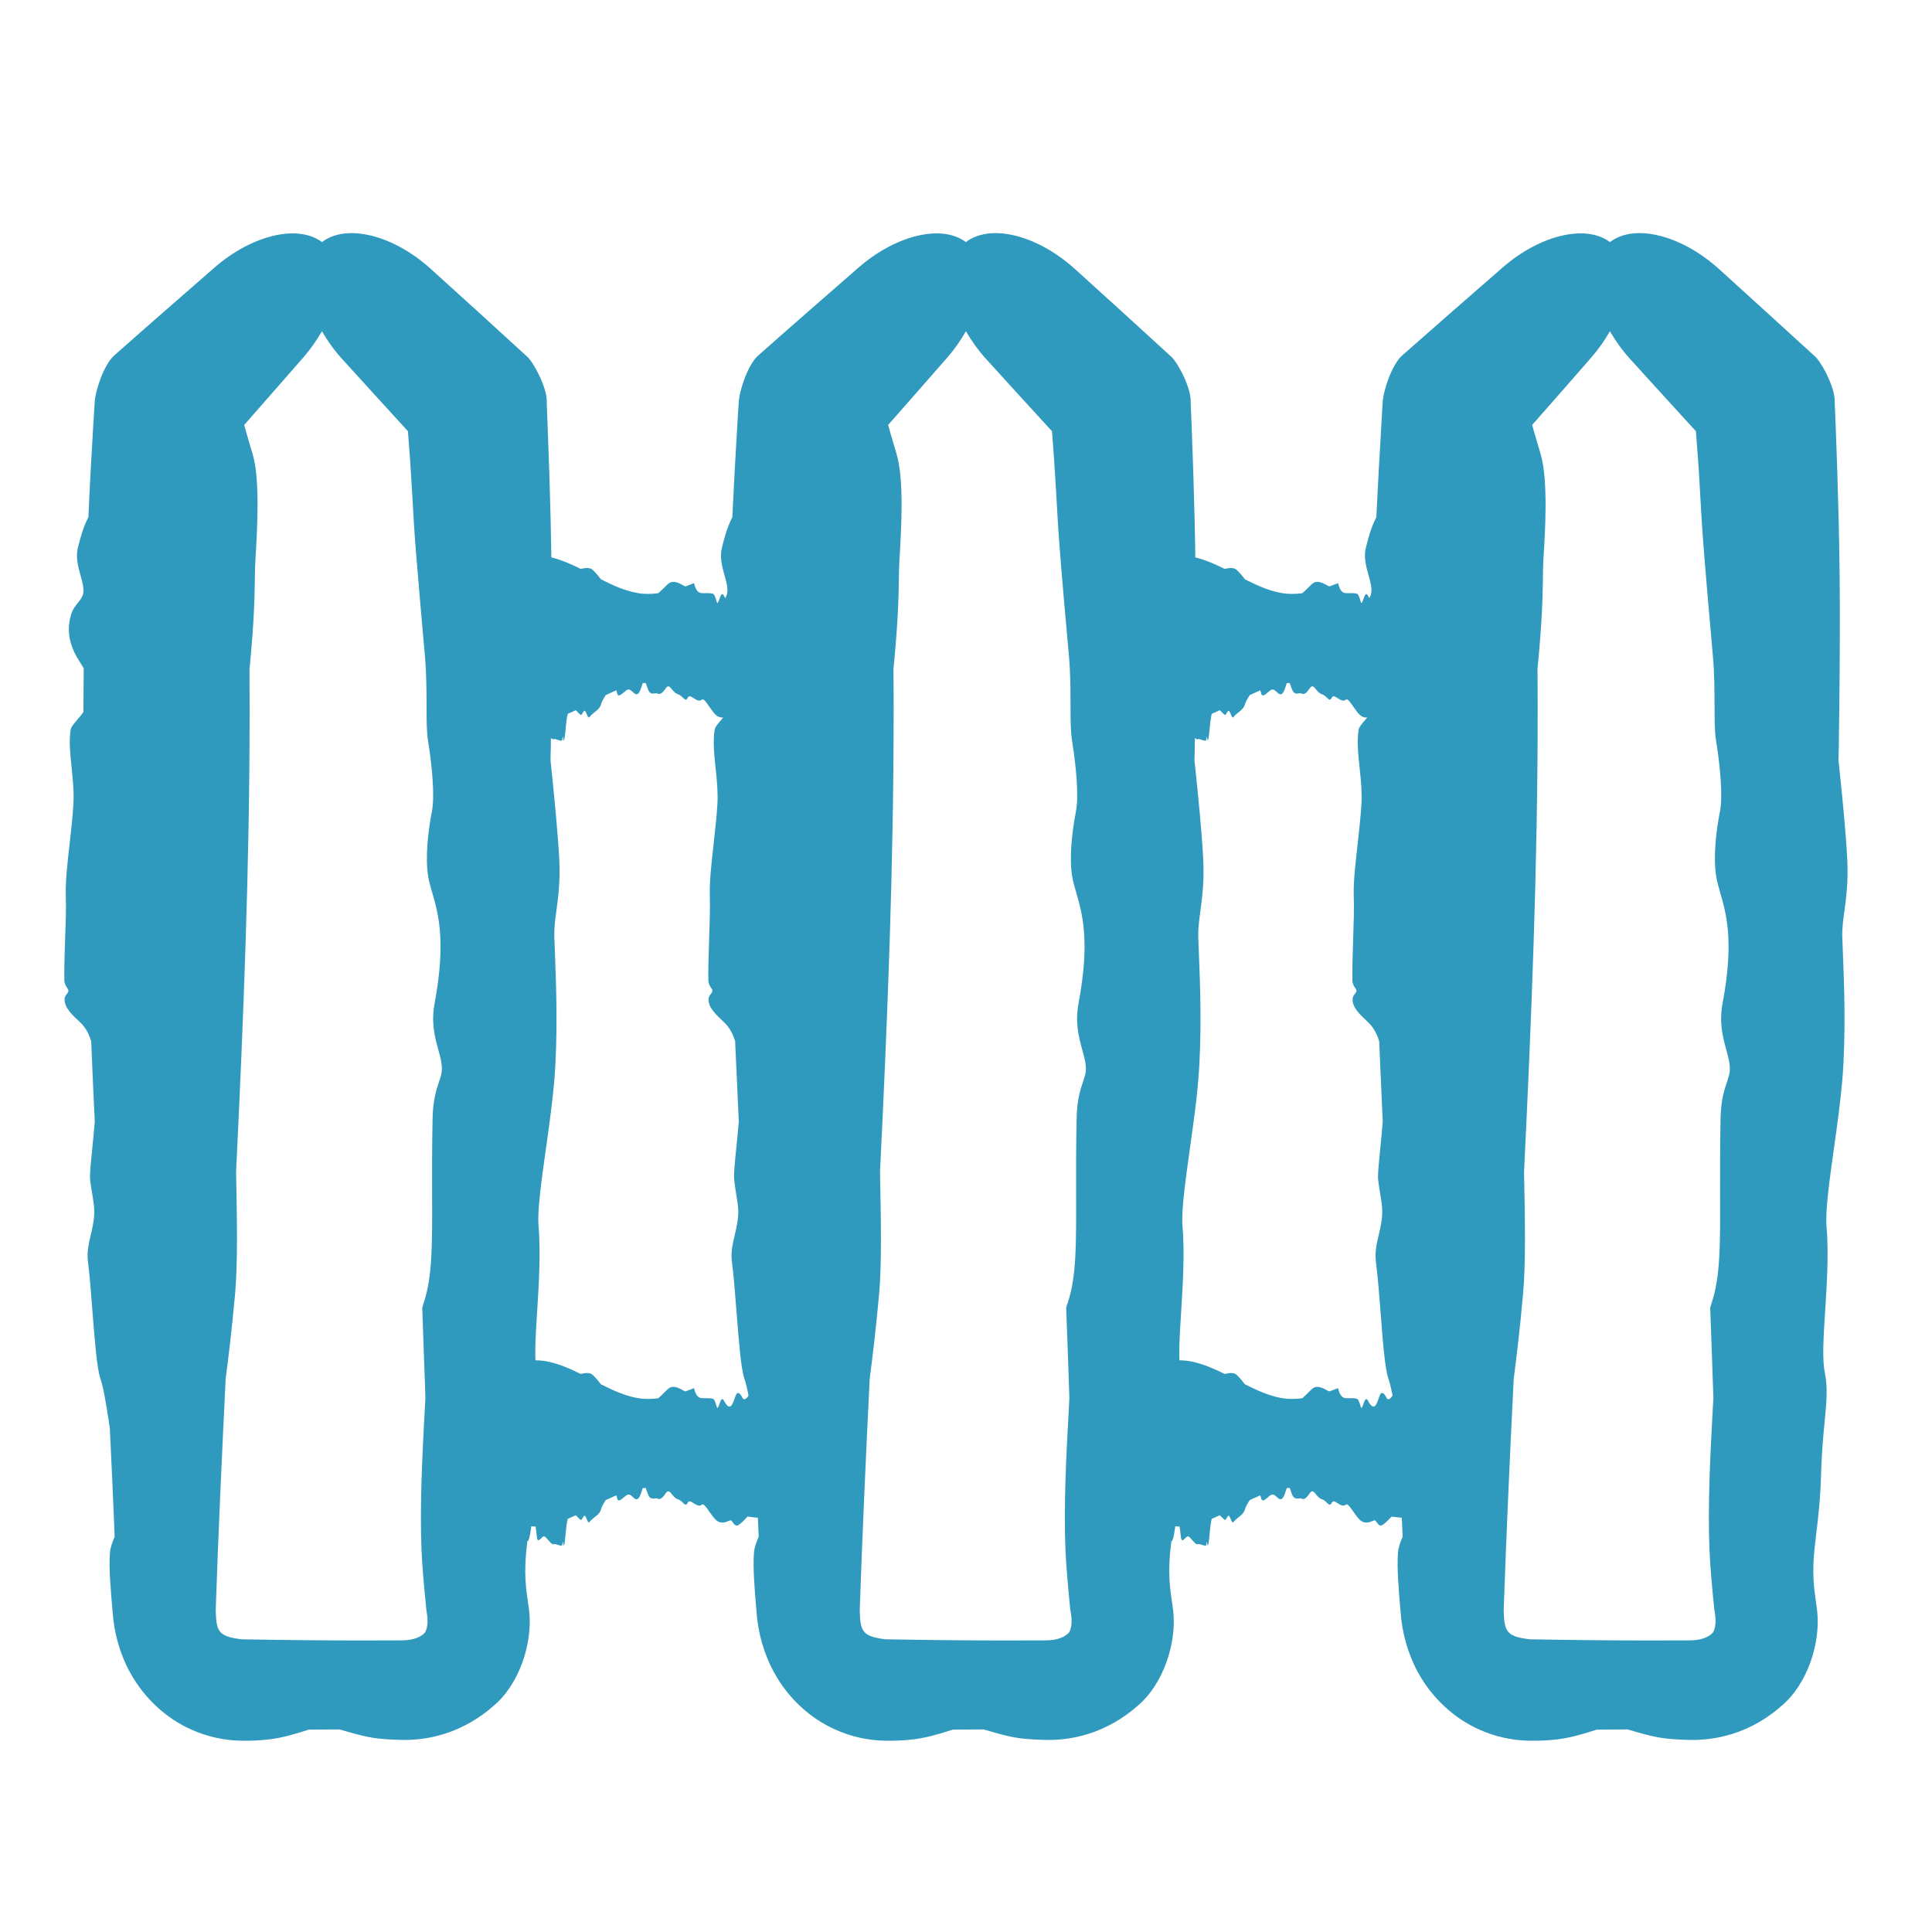 <svg width="20" height="20" viewBox="0 0 20 20" fill="none" xmlns="http://www.w3.org/2000/svg">
<path d="M3.814 2.433C4.033 2.479 4.265 2.607 4.461 2.785C4.797 3.089 5.133 3.394 5.466 3.7C5.553 3.798 5.667 4.037 5.66 4.167C5.663 4.249 5.666 4.331 5.669 4.412C5.695 5.063 5.712 5.714 5.712 6.364C5.712 6.82 5.709 7.275 5.702 7.731C5.701 7.777 5.699 7.824 5.699 7.871C5.739 8.253 5.776 8.635 5.79 8.903C5.8 9.125 5.779 9.287 5.76 9.426C5.747 9.521 5.736 9.606 5.738 9.692C5.739 9.737 5.742 9.801 5.745 9.876C5.757 10.185 5.777 10.709 5.738 11.187C5.72 11.399 5.686 11.645 5.653 11.88C5.606 12.216 5.561 12.53 5.575 12.689C5.598 12.967 5.579 13.286 5.561 13.568C5.544 13.836 5.529 14.072 5.556 14.205C5.589 14.365 5.576 14.501 5.556 14.703C5.542 14.844 5.526 15.017 5.519 15.251C5.511 15.521 5.488 15.713 5.468 15.875C5.441 16.104 5.42 16.277 5.458 16.533C5.465 16.578 5.471 16.622 5.477 16.667C5.518 17.009 5.375 17.438 5.108 17.66C4.971 17.782 4.79 17.891 4.596 17.95C4.453 17.995 4.305 18.014 4.166 18.012C4.091 18.01 4.016 18.007 3.945 18C3.811 17.988 3.701 17.956 3.603 17.928C3.573 17.919 3.543 17.911 3.515 17.903C3.409 17.904 3.303 17.904 3.197 17.905C3.18 17.91 3.162 17.916 3.143 17.922C3.048 17.951 2.932 17.988 2.788 18.006C2.687 18.018 2.592 18.021 2.499 18.02C2.327 18.017 2.149 17.981 1.975 17.902C1.734 17.794 1.501 17.594 1.348 17.316C1.242 17.127 1.178 16.895 1.165 16.677C1.164 16.674 1.164 16.67 1.164 16.667C1.145 16.445 1.126 16.227 1.138 16.074C1.143 16.017 1.163 15.966 1.183 15.917C1.184 15.914 1.186 15.911 1.187 15.907C1.172 15.533 1.155 15.158 1.137 14.783C1.132 14.751 1.127 14.718 1.122 14.686C1.097 14.527 1.073 14.373 1.04 14.273C1.003 14.164 0.982 13.889 0.959 13.6C0.945 13.411 0.93 13.215 0.91 13.056C0.898 12.962 0.919 12.873 0.94 12.782C0.96 12.697 0.98 12.61 0.975 12.515C0.973 12.467 0.964 12.415 0.955 12.361C0.947 12.312 0.938 12.261 0.933 12.207C0.928 12.157 0.939 12.046 0.954 11.903C0.962 11.815 0.973 11.715 0.981 11.611C0.968 11.333 0.955 11.055 0.944 10.777C0.926 10.72 0.902 10.67 0.872 10.63C0.85 10.601 0.824 10.577 0.797 10.552C0.761 10.518 0.724 10.483 0.695 10.435C0.672 10.397 0.663 10.352 0.672 10.322C0.677 10.309 0.685 10.298 0.693 10.288C0.702 10.277 0.709 10.267 0.708 10.255C0.708 10.246 0.702 10.237 0.695 10.226C0.683 10.208 0.667 10.184 0.666 10.149C0.664 10.017 0.669 9.867 0.674 9.721C0.68 9.558 0.686 9.398 0.681 9.271C0.676 9.128 0.699 8.925 0.722 8.722C0.738 8.58 0.754 8.438 0.76 8.317C0.767 8.197 0.754 8.073 0.742 7.952C0.727 7.808 0.712 7.669 0.732 7.551C0.736 7.527 0.761 7.497 0.792 7.46C0.815 7.434 0.84 7.404 0.864 7.369C0.864 7.219 0.865 7.068 0.867 6.918C0.863 6.913 0.859 6.907 0.856 6.901L0.794 6.8C0.733 6.689 0.684 6.549 0.733 6.371C0.749 6.311 0.78 6.273 0.807 6.239C0.834 6.206 0.858 6.175 0.863 6.131C0.868 6.081 0.852 6.022 0.834 5.958C0.809 5.868 0.781 5.767 0.807 5.666C0.809 5.659 0.811 5.651 0.813 5.644C0.832 5.57 0.859 5.462 0.915 5.354C0.929 5.033 0.947 4.713 0.966 4.393C0.971 4.318 0.975 4.242 0.98 4.167C0.988 4.031 1.08 3.771 1.181 3.681C1.525 3.376 1.872 3.074 2.218 2.772C2.415 2.6 2.645 2.478 2.861 2.434C3.052 2.395 3.218 2.42 3.333 2.506C3.449 2.417 3.619 2.391 3.814 2.433ZM3.333 3.429C3.279 3.521 3.217 3.612 3.144 3.696C2.939 3.931 2.733 4.165 2.528 4.399C2.546 4.466 2.566 4.533 2.585 4.6C2.596 4.635 2.606 4.671 2.617 4.706C2.694 4.975 2.662 5.494 2.645 5.779C2.645 5.785 2.644 5.79 2.644 5.795C2.64 5.863 2.639 5.927 2.638 6.002C2.635 6.181 2.632 6.423 2.583 6.928C2.584 7.075 2.584 7.222 2.584 7.369C2.584 8.956 2.521 10.543 2.444 12.129C2.444 12.149 2.444 12.169 2.445 12.19C2.453 12.587 2.462 13.081 2.434 13.391C2.398 13.785 2.365 14.053 2.336 14.273C2.297 15.07 2.26 15.869 2.233 16.667C2.239 16.889 2.258 16.939 2.499 16.97C2.52 16.97 2.54 16.97 2.56 16.971C2.955 16.978 3.35 16.982 3.745 16.982C3.885 16.982 4.026 16.981 4.166 16.981C4.289 16.979 4.363 16.942 4.401 16.898C4.428 16.847 4.432 16.78 4.418 16.694C4.417 16.685 4.415 16.676 4.414 16.667C4.39 16.428 4.37 16.214 4.363 16.035C4.345 15.57 4.373 15.042 4.394 14.65C4.397 14.587 4.401 14.527 4.404 14.471C4.393 14.16 4.382 13.848 4.371 13.537C4.377 13.517 4.383 13.496 4.39 13.475C4.476 13.209 4.475 12.883 4.473 12.369C4.472 12.146 4.472 11.885 4.478 11.58C4.482 11.384 4.517 11.283 4.544 11.2C4.553 11.176 4.56 11.153 4.566 11.13C4.587 11.051 4.565 10.968 4.538 10.869C4.503 10.742 4.461 10.589 4.499 10.387C4.619 9.743 4.537 9.458 4.475 9.243C4.457 9.18 4.44 9.123 4.431 9.065C4.402 8.875 4.431 8.605 4.471 8.4C4.503 8.239 4.471 7.915 4.431 7.669C4.416 7.576 4.416 7.45 4.416 7.302C4.415 7.149 4.415 6.972 4.398 6.782C4.355 6.303 4.334 6.048 4.317 5.844C4.312 5.786 4.308 5.731 4.303 5.677C4.289 5.505 4.277 5.293 4.265 5.077C4.253 4.863 4.238 4.646 4.223 4.464C3.994 4.213 3.765 3.963 3.537 3.711C3.457 3.623 3.389 3.527 3.333 3.429Z" fill="#2F9ABE"/>
<path d="M5.388 5.688L5.39 5.689C5.397 5.693 5.403 5.694 5.41 5.695C5.427 5.698 5.452 5.702 5.501 5.751C5.515 5.749 5.53 5.749 5.545 5.749C5.7 5.749 5.855 5.812 6.011 5.889L6.016 5.888C6.055 5.88 6.104 5.871 6.135 5.899C6.173 5.935 6.199 5.968 6.221 5.997C6.344 6.059 6.467 6.115 6.591 6.137C6.629 6.145 6.668 6.148 6.707 6.148C6.742 6.148 6.778 6.146 6.813 6.141C6.834 6.125 6.855 6.104 6.873 6.086C6.898 6.06 6.921 6.037 6.94 6.029C6.986 6.011 7.037 6.04 7.075 6.061C7.081 6.065 7.088 6.068 7.094 6.071C7.124 6.061 7.154 6.048 7.184 6.037C7.186 6.043 7.188 6.051 7.19 6.057C7.216 6.143 7.249 6.142 7.299 6.14C7.32 6.14 7.346 6.139 7.376 6.145C7.395 6.149 7.406 6.183 7.414 6.211C7.416 6.219 7.418 6.227 7.421 6.233C7.428 6.254 7.437 6.231 7.446 6.204C7.459 6.169 7.473 6.128 7.493 6.165C7.556 6.286 7.584 6.204 7.605 6.142C7.611 6.124 7.617 6.108 7.623 6.098C7.641 6.069 7.667 6.098 7.687 6.138C7.703 6.17 7.736 6.139 7.76 6.098C7.769 6.083 7.78 6.082 7.795 6.082C7.81 6.081 7.828 6.081 7.846 6.064C7.893 6.021 7.918 6 7.938 5.983C7.944 5.979 7.949 5.974 7.954 5.97C7.971 5.955 7.992 5.943 8.013 5.931C8.039 5.917 8.064 5.903 8.084 5.884C8.134 5.904 8.185 5.93 8.235 5.955C8.261 5.968 8.286 6.042 8.305 6.164C8.323 6.286 8.333 6.445 8.333 6.609C8.333 6.774 8.323 6.933 8.305 7.054C8.286 7.176 8.261 7.25 8.235 7.263C8.183 7.29 8.13 7.316 8.078 7.337C8.014 7.362 7.951 7.38 7.888 7.38C7.843 7.38 7.798 7.375 7.754 7.368C7.749 7.367 7.744 7.367 7.739 7.366C7.702 7.406 7.665 7.444 7.638 7.457C7.617 7.468 7.6 7.446 7.587 7.428C7.577 7.415 7.57 7.403 7.561 7.405C7.557 7.406 7.55 7.409 7.543 7.412C7.513 7.424 7.461 7.444 7.415 7.405C7.394 7.388 7.37 7.353 7.346 7.32C7.314 7.273 7.283 7.228 7.267 7.242C7.24 7.265 7.209 7.246 7.181 7.228C7.155 7.211 7.132 7.196 7.119 7.223C7.103 7.256 7.09 7.243 7.07 7.223C7.056 7.21 7.039 7.193 7.016 7.186C6.99 7.178 6.972 7.155 6.956 7.136C6.933 7.108 6.917 7.088 6.891 7.126C6.864 7.168 6.834 7.194 6.811 7.181C6.801 7.175 6.789 7.177 6.776 7.178C6.76 7.181 6.742 7.182 6.726 7.167C6.713 7.154 6.703 7.123 6.693 7.095C6.69 7.086 6.687 7.077 6.684 7.07C6.674 7.07 6.664 7.071 6.653 7.072C6.651 7.077 6.65 7.083 6.648 7.089C6.639 7.118 6.627 7.155 6.613 7.173C6.591 7.201 6.571 7.183 6.551 7.164C6.535 7.149 6.518 7.134 6.499 7.139C6.486 7.143 6.471 7.156 6.456 7.169C6.434 7.188 6.412 7.207 6.397 7.195C6.392 7.191 6.386 7.17 6.382 7.15L6.381 7.146C6.344 7.162 6.307 7.178 6.27 7.196C6.267 7.201 6.264 7.207 6.261 7.212C6.245 7.236 6.23 7.26 6.221 7.294C6.21 7.33 6.182 7.351 6.154 7.374C6.136 7.388 6.117 7.404 6.101 7.424C6.092 7.435 6.083 7.415 6.074 7.393C6.066 7.374 6.058 7.354 6.049 7.358C6.044 7.361 6.038 7.37 6.033 7.379C6.028 7.387 6.024 7.395 6.018 7.4C6.013 7.405 6.002 7.394 5.988 7.38C5.98 7.371 5.97 7.36 5.96 7.352C5.933 7.365 5.905 7.378 5.878 7.389C5.872 7.408 5.868 7.432 5.864 7.462C5.861 7.483 5.859 7.51 5.856 7.536C5.853 7.572 5.849 7.609 5.845 7.638C5.841 7.662 5.837 7.671 5.834 7.661C5.832 7.656 5.831 7.648 5.83 7.64C5.829 7.633 5.827 7.625 5.827 7.625C5.827 7.625 5.825 7.632 5.824 7.638C5.822 7.65 5.82 7.666 5.816 7.667C5.803 7.669 5.788 7.664 5.774 7.659C5.758 7.654 5.743 7.647 5.73 7.652C5.716 7.657 5.696 7.634 5.677 7.611C5.663 7.595 5.649 7.58 5.638 7.573C5.626 7.567 5.613 7.579 5.601 7.592C5.587 7.606 5.574 7.621 5.562 7.601C5.56 7.597 5.557 7.572 5.554 7.541C5.551 7.519 5.548 7.493 5.545 7.47C5.53 7.47 5.515 7.468 5.5 7.467C5.499 7.47 5.499 7.474 5.499 7.477C5.487 7.557 5.47 7.665 5.447 7.6C5.441 7.584 5.437 7.553 5.433 7.526C5.43 7.499 5.427 7.476 5.423 7.47C5.418 7.465 5.412 7.481 5.406 7.499C5.397 7.524 5.388 7.552 5.378 7.526C5.378 7.526 5.377 7.522 5.376 7.52C5.369 7.502 5.357 7.474 5.346 7.419C5.315 7.404 5.284 7.386 5.253 7.367C5.2 7.335 5.148 7.3 5.096 7.263C5.07 7.246 5.046 7.17 5.028 7.049C5.01 6.927 5 6.771 5 6.609C5 6.448 5.01 6.291 5.028 6.17C5.046 6.049 5.07 5.973 5.096 5.955C5.137 5.926 5.179 5.897 5.221 5.871C5.223 5.868 5.224 5.864 5.226 5.861C5.243 5.838 5.258 5.793 5.273 5.748C5.277 5.737 5.28 5.727 5.283 5.717C5.309 5.639 5.361 5.671 5.388 5.688Z" fill="#2F9ABE"/>
<path d="M5.388 14.022L5.39 14.023C5.397 14.026 5.403 14.027 5.41 14.028C5.427 14.031 5.452 14.035 5.501 14.084C5.515 14.082 5.53 14.082 5.545 14.082C5.7 14.082 5.855 14.146 6.011 14.223L6.016 14.222C6.055 14.214 6.104 14.204 6.135 14.232C6.173 14.268 6.199 14.302 6.221 14.33C6.344 14.392 6.467 14.448 6.591 14.471C6.629 14.478 6.668 14.482 6.707 14.482C6.742 14.482 6.778 14.479 6.813 14.475C6.834 14.458 6.855 14.438 6.873 14.419C6.898 14.393 6.921 14.37 6.94 14.362C6.986 14.345 7.037 14.373 7.075 14.395C7.081 14.398 7.088 14.402 7.094 14.404C7.124 14.394 7.154 14.382 7.184 14.37C7.186 14.377 7.188 14.384 7.19 14.391C7.216 14.476 7.249 14.475 7.299 14.474C7.32 14.473 7.346 14.473 7.376 14.479C7.395 14.483 7.406 14.516 7.414 14.544C7.416 14.552 7.418 14.56 7.421 14.566C7.428 14.587 7.437 14.564 7.446 14.537C7.459 14.502 7.473 14.461 7.493 14.498C7.556 14.619 7.584 14.538 7.605 14.476C7.611 14.457 7.617 14.441 7.623 14.432C7.641 14.402 7.667 14.431 7.687 14.472C7.703 14.504 7.736 14.472 7.76 14.432C7.769 14.417 7.78 14.415 7.795 14.415C7.81 14.415 7.828 14.415 7.846 14.398C7.893 14.354 7.918 14.333 7.938 14.316C7.944 14.312 7.949 14.307 7.954 14.303C7.971 14.289 7.992 14.277 8.013 14.265C8.039 14.251 8.064 14.236 8.084 14.217C8.134 14.237 8.185 14.263 8.235 14.288C8.261 14.301 8.286 14.375 8.305 14.497C8.323 14.619 8.333 14.778 8.333 14.943C8.333 15.107 8.323 15.266 8.305 15.388C8.286 15.509 8.261 15.584 8.235 15.597C8.183 15.623 8.13 15.649 8.078 15.67C8.014 15.695 7.951 15.713 7.888 15.713C7.843 15.713 7.798 15.708 7.754 15.701C7.749 15.7 7.744 15.7 7.739 15.699C7.702 15.74 7.665 15.777 7.638 15.79C7.617 15.801 7.6 15.779 7.587 15.761C7.577 15.748 7.57 15.737 7.561 15.738C7.557 15.739 7.55 15.742 7.543 15.745C7.513 15.758 7.461 15.778 7.415 15.738C7.394 15.721 7.37 15.686 7.346 15.653C7.314 15.606 7.283 15.562 7.267 15.575C7.24 15.599 7.209 15.579 7.181 15.562C7.155 15.545 7.132 15.529 7.119 15.557C7.103 15.589 7.09 15.576 7.07 15.557C7.056 15.543 7.039 15.526 7.016 15.52C6.99 15.512 6.972 15.488 6.956 15.469C6.933 15.441 6.917 15.421 6.891 15.459C6.864 15.501 6.834 15.528 6.811 15.515C6.801 15.509 6.789 15.51 6.776 15.512C6.76 15.514 6.742 15.515 6.726 15.5C6.713 15.488 6.703 15.456 6.693 15.428C6.69 15.419 6.687 15.411 6.684 15.403C6.674 15.404 6.664 15.404 6.653 15.405C6.651 15.41 6.65 15.416 6.648 15.422C6.639 15.451 6.627 15.488 6.613 15.506C6.591 15.534 6.571 15.516 6.551 15.497C6.535 15.482 6.518 15.467 6.499 15.473C6.486 15.476 6.471 15.489 6.456 15.502C6.434 15.521 6.412 15.54 6.397 15.528C6.392 15.524 6.386 15.504 6.382 15.483L6.381 15.48C6.344 15.495 6.307 15.512 6.27 15.529C6.267 15.534 6.264 15.54 6.261 15.545C6.245 15.569 6.23 15.594 6.221 15.627C6.21 15.664 6.182 15.685 6.154 15.707C6.136 15.722 6.117 15.737 6.101 15.757C6.092 15.769 6.083 15.748 6.074 15.727C6.066 15.707 6.058 15.687 6.049 15.691C6.044 15.694 6.038 15.703 6.033 15.712C6.028 15.72 6.024 15.728 6.018 15.733C6.013 15.738 6.002 15.727 5.988 15.713C5.98 15.704 5.97 15.694 5.96 15.686C5.933 15.698 5.905 15.711 5.878 15.723C5.872 15.741 5.868 15.765 5.864 15.795C5.861 15.817 5.859 15.843 5.856 15.869C5.853 15.905 5.849 15.942 5.845 15.972C5.841 15.995 5.837 16.004 5.834 15.994C5.832 15.99 5.831 15.981 5.83 15.974C5.829 15.966 5.827 15.958 5.827 15.958C5.827 15.958 5.825 15.965 5.824 15.972C5.822 15.984 5.82 16 5.816 16C5.803 16.002 5.788 15.997 5.774 15.992C5.758 15.987 5.743 15.981 5.73 15.986C5.716 15.99 5.696 15.967 5.677 15.944C5.663 15.929 5.649 15.913 5.638 15.906C5.626 15.9 5.613 15.912 5.601 15.925C5.587 15.94 5.574 15.954 5.562 15.935C5.56 15.931 5.557 15.905 5.554 15.874C5.551 15.852 5.548 15.826 5.545 15.803C5.53 15.803 5.515 15.802 5.5 15.8C5.499 15.803 5.499 15.807 5.499 15.811C5.487 15.89 5.47 15.999 5.447 15.934C5.441 15.917 5.437 15.887 5.433 15.86C5.43 15.833 5.427 15.809 5.423 15.804C5.418 15.798 5.412 15.814 5.406 15.832C5.397 15.857 5.388 15.886 5.378 15.86C5.378 15.86 5.377 15.856 5.376 15.854C5.369 15.835 5.357 15.808 5.346 15.752C5.315 15.737 5.284 15.719 5.253 15.7C5.2 15.669 5.148 15.633 5.096 15.597C5.07 15.579 5.046 15.503 5.028 15.382C5.01 15.26 5 15.104 5 14.943C5 14.781 5.01 14.625 5.028 14.503C5.046 14.382 5.07 14.306 5.096 14.288C5.137 14.259 5.179 14.231 5.221 14.204C5.223 14.201 5.224 14.197 5.226 14.194C5.243 14.172 5.258 14.127 5.273 14.081C5.277 14.071 5.28 14.06 5.283 14.05C5.309 13.973 5.361 14.004 5.388 14.022Z" fill="#2F9ABE"/>
<path d="M10.481 2.433C10.699 2.479 10.931 2.607 11.128 2.785C11.464 3.089 11.8 3.394 12.133 3.7C12.22 3.798 12.334 4.037 12.326 4.167C12.33 4.249 12.333 4.331 12.336 4.412C12.361 5.063 12.379 5.714 12.379 6.364C12.379 6.82 12.375 7.275 12.368 7.731C12.368 7.777 12.366 7.824 12.365 7.871C12.406 8.253 12.443 8.635 12.456 8.903C12.467 9.125 12.445 9.287 12.427 9.426C12.414 9.521 12.403 9.606 12.404 9.692C12.405 9.737 12.408 9.801 12.411 9.876C12.424 10.185 12.444 10.709 12.404 11.187C12.387 11.399 12.352 11.645 12.319 11.88C12.272 12.216 12.228 12.53 12.241 12.689C12.265 12.967 12.245 13.286 12.228 13.568C12.211 13.836 12.195 14.072 12.223 14.205C12.255 14.365 12.243 14.501 12.223 14.703C12.209 14.844 12.192 15.017 12.186 15.251C12.178 15.521 12.154 15.713 12.135 15.875C12.107 16.104 12.087 16.277 12.125 16.533C12.132 16.578 12.138 16.622 12.144 16.667C12.185 17.009 12.041 17.438 11.775 17.66C11.638 17.782 11.457 17.891 11.263 17.95C11.12 17.995 10.972 18.014 10.833 18.012C10.758 18.01 10.683 18.007 10.611 18C10.478 17.988 10.367 17.956 10.27 17.928C10.239 17.919 10.21 17.911 10.182 17.903C10.076 17.904 9.969 17.904 9.863 17.905C9.846 17.91 9.828 17.916 9.81 17.922C9.715 17.951 9.598 17.988 9.454 18.006C9.354 18.018 9.259 18.021 9.166 18.02C8.993 18.017 8.815 17.981 8.642 17.902C8.401 17.794 8.167 17.594 8.015 17.316C7.909 17.127 7.844 16.895 7.831 16.677C7.831 16.674 7.83 16.67 7.83 16.667C7.811 16.445 7.793 16.227 7.805 16.074C7.809 16.017 7.83 15.966 7.85 15.917C7.851 15.914 7.852 15.911 7.854 15.907C7.838 15.533 7.822 15.158 7.804 14.783C7.799 14.751 7.793 14.718 7.788 14.686C7.764 14.527 7.74 14.373 7.706 14.273C7.67 14.164 7.649 13.889 7.626 13.6C7.611 13.411 7.597 13.215 7.576 13.056C7.564 12.962 7.585 12.873 7.607 12.782C7.626 12.697 7.647 12.61 7.642 12.515C7.639 12.467 7.63 12.415 7.621 12.361C7.613 12.312 7.605 12.261 7.6 12.207C7.595 12.157 7.606 12.046 7.62 11.903C7.629 11.815 7.639 11.715 7.648 11.611C7.635 11.333 7.622 11.055 7.61 10.777C7.592 10.72 7.568 10.67 7.538 10.63C7.517 10.601 7.49 10.577 7.464 10.552C7.428 10.518 7.391 10.483 7.361 10.435C7.338 10.397 7.329 10.352 7.339 10.322C7.343 10.309 7.352 10.298 7.36 10.288C7.368 10.277 7.375 10.267 7.375 10.255C7.375 10.246 7.369 10.237 7.361 10.226C7.349 10.208 7.334 10.184 7.333 10.149C7.331 10.017 7.336 9.867 7.341 9.721C7.346 9.558 7.352 9.398 7.348 9.271C7.343 9.128 7.366 8.925 7.389 8.722C7.405 8.58 7.42 8.438 7.427 8.317C7.433 8.197 7.421 8.073 7.408 7.952C7.393 7.808 7.378 7.669 7.399 7.551C7.403 7.527 7.428 7.497 7.459 7.46C7.481 7.434 7.507 7.404 7.53 7.369C7.53 7.219 7.531 7.068 7.533 6.918C7.53 6.913 7.526 6.907 7.523 6.901L7.461 6.8C7.4 6.689 7.351 6.549 7.4 6.371C7.416 6.311 7.446 6.273 7.474 6.239C7.501 6.206 7.524 6.175 7.529 6.131C7.535 6.081 7.519 6.022 7.501 5.958C7.476 5.868 7.448 5.767 7.474 5.666C7.476 5.659 7.478 5.651 7.48 5.644C7.498 5.57 7.526 5.462 7.581 5.354C7.596 5.033 7.614 4.713 7.633 4.393C7.637 4.318 7.642 4.242 7.647 4.167C7.655 4.031 7.746 3.771 7.848 3.681C8.192 3.376 8.539 3.074 8.885 2.772C9.081 2.6 9.312 2.478 9.527 2.434C9.719 2.395 9.884 2.42 9.999 2.506C10.116 2.417 10.286 2.391 10.481 2.433ZM9.999 3.429C9.946 3.521 9.884 3.612 9.811 3.696C9.606 3.931 9.4 4.165 9.194 4.399C9.212 4.466 9.232 4.533 9.252 4.6C9.263 4.635 9.273 4.671 9.283 4.706C9.361 4.975 9.329 5.494 9.312 5.779C9.311 5.785 9.311 5.79 9.311 5.795C9.307 5.863 9.306 5.927 9.305 6.002C9.302 6.181 9.298 6.423 9.249 6.928C9.251 7.075 9.251 7.222 9.251 7.369C9.251 8.956 9.188 10.543 9.11 12.129C9.111 12.149 9.111 12.169 9.111 12.19C9.119 12.587 9.129 13.081 9.101 13.391C9.065 13.785 9.032 14.053 9.003 14.273C8.964 15.07 8.927 15.869 8.9 16.667C8.905 16.889 8.925 16.939 9.166 16.97C9.186 16.97 9.207 16.97 9.227 16.971C9.622 16.978 10.016 16.982 10.411 16.982C10.552 16.982 10.693 16.981 10.833 16.981C10.956 16.979 11.029 16.942 11.068 16.898C11.095 16.847 11.099 16.78 11.085 16.694C11.084 16.685 11.082 16.676 11.08 16.667C11.056 16.428 11.037 16.214 11.029 16.035C11.011 15.57 11.039 15.042 11.061 14.65C11.064 14.587 11.068 14.527 11.07 14.471C11.06 14.16 11.049 13.848 11.037 13.537C11.044 13.517 11.05 13.496 11.057 13.475C11.143 13.209 11.141 12.883 11.14 12.369C11.139 12.146 11.139 11.885 11.145 11.58C11.149 11.384 11.183 11.283 11.211 11.2C11.219 11.176 11.226 11.153 11.233 11.13C11.254 11.051 11.231 10.968 11.204 10.869C11.169 10.742 11.127 10.589 11.165 10.387C11.286 9.743 11.204 9.458 11.142 9.243C11.124 9.18 11.107 9.123 11.098 9.065C11.068 8.875 11.098 8.605 11.138 8.4C11.17 8.239 11.138 7.915 11.098 7.669C11.083 7.576 11.082 7.45 11.082 7.302C11.082 7.149 11.082 6.972 11.065 6.782C11.021 6.303 11 6.048 10.983 5.844C10.979 5.786 10.974 5.731 10.97 5.677C10.956 5.505 10.944 5.293 10.932 5.077C10.92 4.863 10.905 4.646 10.89 4.464C10.661 4.213 10.431 3.963 10.203 3.711C10.124 3.623 10.056 3.527 9.999 3.429Z" fill="#2F9ABE"/>
<path d="M12.055 5.688L12.057 5.689C12.063 5.693 12.07 5.694 12.077 5.695C12.094 5.698 12.118 5.702 12.168 5.751C12.182 5.749 12.197 5.749 12.211 5.749C12.367 5.749 12.522 5.812 12.677 5.889L12.683 5.888C12.722 5.88 12.771 5.871 12.801 5.899C12.84 5.935 12.866 5.968 12.887 5.997C13.011 6.059 13.134 6.115 13.257 6.137C13.296 6.145 13.335 6.148 13.373 6.148C13.409 6.148 13.444 6.146 13.48 6.141C13.501 6.125 13.521 6.104 13.54 6.086C13.565 6.06 13.588 6.037 13.607 6.029C13.652 6.011 13.703 6.04 13.742 6.061C13.748 6.065 13.755 6.068 13.76 6.071C13.791 6.061 13.821 6.048 13.851 6.037C13.853 6.043 13.855 6.051 13.857 6.057C13.883 6.143 13.915 6.142 13.965 6.14C13.987 6.14 14.013 6.139 14.043 6.145C14.062 6.149 14.072 6.183 14.081 6.211C14.083 6.219 14.085 6.227 14.087 6.233C14.095 6.254 14.103 6.231 14.113 6.204C14.125 6.169 14.14 6.128 14.16 6.165C14.223 6.286 14.251 6.204 14.272 6.142C14.278 6.124 14.284 6.108 14.29 6.098C14.308 6.069 14.334 6.098 14.354 6.138C14.37 6.17 14.402 6.139 14.426 6.098C14.435 6.083 14.447 6.082 14.461 6.082C14.476 6.081 14.495 6.081 14.513 6.064C14.56 6.021 14.585 6 14.605 5.983C14.611 5.979 14.615 5.974 14.621 5.97C14.637 5.955 14.659 5.943 14.68 5.931C14.705 5.917 14.731 5.903 14.751 5.884C14.801 5.904 14.851 5.93 14.902 5.955C14.928 5.968 14.953 6.042 14.971 6.164C14.989 6.286 14.999 6.445 14.999 6.609C14.999 6.774 14.989 6.933 14.971 7.054C14.953 7.176 14.928 7.25 14.902 7.263C14.85 7.29 14.797 7.316 14.745 7.337C14.681 7.362 14.618 7.38 14.554 7.38C14.51 7.38 14.465 7.375 14.42 7.368C14.416 7.367 14.41 7.367 14.406 7.366C14.368 7.406 14.331 7.444 14.305 7.457C14.283 7.468 14.267 7.446 14.253 7.428C14.244 7.415 14.236 7.403 14.228 7.405C14.223 7.406 14.217 7.409 14.21 7.412C14.179 7.424 14.128 7.444 14.082 7.405C14.061 7.388 14.036 7.353 14.013 7.32C13.98 7.273 13.95 7.228 13.934 7.242C13.907 7.265 13.876 7.246 13.848 7.228C13.822 7.211 13.799 7.196 13.786 7.223C13.77 7.256 13.757 7.243 13.737 7.223C13.723 7.21 13.706 7.193 13.683 7.186C13.657 7.178 13.638 7.155 13.623 7.136C13.6 7.108 13.583 7.088 13.558 7.126C13.53 7.168 13.501 7.194 13.478 7.181C13.468 7.175 13.455 7.177 13.443 7.178C13.426 7.181 13.409 7.182 13.393 7.167C13.38 7.154 13.369 7.123 13.36 7.095C13.357 7.086 13.354 7.077 13.351 7.07C13.341 7.07 13.33 7.071 13.32 7.072C13.318 7.077 13.317 7.083 13.315 7.089C13.306 7.118 13.294 7.155 13.28 7.173C13.258 7.201 13.238 7.183 13.217 7.164C13.201 7.149 13.185 7.134 13.165 7.139C13.152 7.143 13.137 7.156 13.123 7.169C13.101 7.188 13.079 7.207 13.064 7.195C13.058 7.191 13.053 7.17 13.048 7.15L13.047 7.146C13.011 7.162 12.974 7.178 12.937 7.196C12.934 7.201 12.93 7.207 12.927 7.212C12.912 7.236 12.897 7.26 12.887 7.294C12.876 7.33 12.849 7.351 12.821 7.374C12.802 7.388 12.784 7.404 12.768 7.424C12.759 7.435 12.75 7.415 12.741 7.393C12.733 7.374 12.724 7.354 12.715 7.358C12.711 7.361 12.705 7.37 12.7 7.379C12.695 7.387 12.69 7.395 12.685 7.4C12.68 7.405 12.669 7.394 12.655 7.38C12.646 7.371 12.637 7.36 12.626 7.352C12.599 7.365 12.572 7.378 12.544 7.389C12.539 7.408 12.535 7.432 12.531 7.462C12.528 7.483 12.525 7.51 12.523 7.536C12.52 7.572 12.516 7.609 12.511 7.638C12.508 7.662 12.503 7.671 12.501 7.661C12.499 7.656 12.498 7.648 12.497 7.64C12.496 7.633 12.494 7.625 12.494 7.625C12.494 7.625 12.492 7.632 12.491 7.638C12.489 7.65 12.486 7.666 12.483 7.667C12.47 7.669 12.455 7.664 12.441 7.659C12.425 7.654 12.409 7.647 12.397 7.652C12.383 7.657 12.363 7.634 12.343 7.611C12.33 7.595 12.316 7.58 12.304 7.573C12.293 7.567 12.28 7.579 12.268 7.592C12.254 7.606 12.241 7.621 12.229 7.601C12.227 7.597 12.224 7.572 12.22 7.541C12.218 7.519 12.215 7.493 12.211 7.47C12.197 7.47 12.181 7.468 12.166 7.467C12.166 7.47 12.166 7.474 12.165 7.477C12.153 7.557 12.137 7.665 12.114 7.6C12.108 7.584 12.103 7.553 12.1 7.526C12.097 7.499 12.094 7.476 12.089 7.47C12.085 7.465 12.079 7.481 12.073 7.499C12.064 7.524 12.054 7.552 12.044 7.526C12.044 7.526 12.043 7.522 12.043 7.52C12.035 7.502 12.024 7.474 12.013 7.419C11.982 7.404 11.951 7.386 11.919 7.367C11.867 7.335 11.815 7.3 11.762 7.263C11.737 7.246 11.713 7.17 11.695 7.049C11.677 6.927 11.666 6.771 11.666 6.609C11.666 6.448 11.677 6.291 11.695 6.17C11.713 6.049 11.737 5.973 11.762 5.955C11.804 5.926 11.846 5.897 11.887 5.871C11.889 5.868 11.891 5.864 11.893 5.861C11.909 5.838 11.925 5.793 11.94 5.748C11.943 5.737 11.946 5.727 11.95 5.717C11.976 5.639 12.027 5.671 12.055 5.688Z" fill="#2F9ABE"/>
<path d="M12.055 14.022L12.057 14.023C12.063 14.026 12.07 14.027 12.077 14.028C12.094 14.031 12.118 14.035 12.168 14.084C12.182 14.082 12.197 14.082 12.211 14.082C12.367 14.082 12.522 14.146 12.677 14.223L12.683 14.222C12.722 14.214 12.771 14.204 12.801 14.232C12.84 14.268 12.866 14.302 12.887 14.33C13.011 14.392 13.134 14.448 13.257 14.471C13.296 14.478 13.335 14.482 13.373 14.482C13.409 14.482 13.444 14.479 13.48 14.475C13.501 14.458 13.521 14.438 13.54 14.419C13.565 14.393 13.588 14.37 13.607 14.362C13.652 14.345 13.703 14.373 13.742 14.395C13.748 14.398 13.755 14.402 13.76 14.404C13.791 14.394 13.821 14.382 13.851 14.37C13.853 14.377 13.855 14.384 13.857 14.391C13.883 14.476 13.915 14.475 13.965 14.474C13.987 14.473 14.013 14.473 14.043 14.479C14.062 14.483 14.072 14.516 14.081 14.544C14.083 14.552 14.085 14.56 14.087 14.566C14.095 14.587 14.103 14.564 14.113 14.537C14.125 14.502 14.14 14.461 14.16 14.498C14.223 14.619 14.251 14.538 14.272 14.476C14.278 14.457 14.284 14.441 14.29 14.432C14.308 14.402 14.334 14.431 14.354 14.472C14.37 14.504 14.402 14.472 14.426 14.432C14.435 14.417 14.447 14.415 14.461 14.415C14.476 14.415 14.495 14.415 14.513 14.398C14.56 14.354 14.585 14.333 14.605 14.316C14.611 14.312 14.615 14.307 14.621 14.303C14.637 14.289 14.659 14.277 14.68 14.265C14.705 14.251 14.731 14.236 14.751 14.217C14.801 14.237 14.851 14.263 14.902 14.288C14.928 14.301 14.953 14.375 14.971 14.497C14.989 14.619 14.999 14.778 14.999 14.943C14.999 15.107 14.989 15.266 14.971 15.388C14.953 15.509 14.928 15.584 14.902 15.597C14.85 15.623 14.797 15.649 14.745 15.67C14.681 15.695 14.618 15.713 14.554 15.713C14.51 15.713 14.465 15.708 14.42 15.701C14.416 15.7 14.41 15.7 14.406 15.699C14.368 15.74 14.331 15.777 14.305 15.79C14.283 15.801 14.267 15.779 14.253 15.761C14.244 15.748 14.236 15.737 14.228 15.738C14.223 15.739 14.217 15.742 14.21 15.745C14.179 15.758 14.128 15.778 14.082 15.738C14.061 15.721 14.036 15.686 14.013 15.653C13.98 15.606 13.95 15.562 13.934 15.575C13.907 15.599 13.876 15.579 13.848 15.562C13.822 15.545 13.799 15.529 13.786 15.557C13.77 15.589 13.757 15.576 13.737 15.557C13.723 15.543 13.706 15.526 13.683 15.52C13.657 15.512 13.638 15.488 13.623 15.469C13.6 15.441 13.583 15.421 13.558 15.459C13.53 15.501 13.501 15.528 13.478 15.515C13.468 15.509 13.455 15.51 13.443 15.512C13.426 15.514 13.409 15.515 13.393 15.5C13.38 15.488 13.369 15.456 13.36 15.428C13.357 15.419 13.354 15.411 13.351 15.403C13.341 15.404 13.33 15.404 13.32 15.405C13.318 15.41 13.317 15.416 13.315 15.422C13.306 15.451 13.294 15.488 13.28 15.506C13.258 15.534 13.238 15.516 13.217 15.497C13.201 15.482 13.185 15.467 13.165 15.473C13.152 15.476 13.137 15.489 13.123 15.502C13.101 15.521 13.079 15.54 13.064 15.528C13.058 15.524 13.053 15.504 13.048 15.483L13.047 15.48C13.011 15.495 12.974 15.512 12.937 15.529C12.934 15.534 12.93 15.54 12.927 15.545C12.912 15.569 12.897 15.594 12.887 15.627C12.876 15.664 12.849 15.685 12.821 15.707C12.802 15.722 12.784 15.737 12.768 15.757C12.759 15.769 12.75 15.748 12.741 15.727C12.733 15.707 12.724 15.687 12.715 15.691C12.711 15.694 12.705 15.703 12.7 15.712C12.695 15.72 12.69 15.728 12.685 15.733C12.68 15.738 12.669 15.727 12.655 15.713C12.646 15.704 12.637 15.694 12.626 15.686C12.599 15.698 12.572 15.711 12.544 15.723C12.539 15.741 12.535 15.765 12.531 15.795C12.528 15.817 12.525 15.843 12.523 15.869C12.52 15.905 12.516 15.942 12.511 15.972C12.508 15.995 12.503 16.004 12.501 15.994C12.499 15.99 12.498 15.981 12.497 15.974C12.496 15.966 12.494 15.958 12.494 15.958C12.494 15.958 12.492 15.965 12.491 15.972C12.489 15.984 12.486 16 12.483 16C12.47 16.002 12.455 15.997 12.441 15.992C12.425 15.987 12.409 15.981 12.397 15.986C12.383 15.99 12.363 15.967 12.343 15.944C12.33 15.929 12.316 15.913 12.304 15.906C12.293 15.9 12.28 15.912 12.268 15.925C12.254 15.94 12.241 15.954 12.229 15.935C12.227 15.931 12.224 15.905 12.22 15.874C12.218 15.852 12.215 15.826 12.211 15.803C12.197 15.803 12.181 15.802 12.166 15.8C12.166 15.803 12.166 15.807 12.165 15.811C12.153 15.89 12.137 15.999 12.114 15.934C12.108 15.917 12.103 15.887 12.1 15.86C12.097 15.833 12.094 15.809 12.089 15.804C12.085 15.798 12.079 15.814 12.073 15.832C12.064 15.857 12.054 15.886 12.044 15.86C12.044 15.86 12.043 15.856 12.043 15.854C12.035 15.835 12.024 15.808 12.013 15.752C11.982 15.737 11.951 15.719 11.919 15.7C11.867 15.669 11.815 15.633 11.762 15.597C11.737 15.579 11.713 15.503 11.695 15.382C11.677 15.26 11.666 15.104 11.666 14.943C11.666 14.781 11.677 14.625 11.695 14.503C11.713 14.382 11.737 14.306 11.762 14.288C11.804 14.259 11.846 14.231 11.887 14.204C11.889 14.201 11.891 14.197 11.893 14.194C11.909 14.172 11.925 14.127 11.94 14.081C11.943 14.071 11.946 14.06 11.95 14.05C11.976 13.973 12.027 14.004 12.055 14.022Z" fill="#2F9ABE"/>
<path d="M17.147 2.433C17.366 2.479 17.598 2.607 17.795 2.785C18.13 3.089 18.466 3.394 18.8 3.7C18.886 3.798 19.001 4.037 18.993 4.167C18.996 4.249 19 4.331 19.003 4.412C19.028 5.063 19.046 5.714 19.046 6.364C19.046 6.82 19.042 7.275 19.035 7.731C19.034 7.777 19.033 7.824 19.032 7.871C19.073 8.253 19.11 8.635 19.123 8.903C19.134 9.125 19.112 9.287 19.094 9.426C19.081 9.521 19.069 9.606 19.071 9.692C19.072 9.737 19.075 9.801 19.078 9.876C19.09 10.185 19.111 10.709 19.071 11.187C19.053 11.399 19.019 11.645 18.986 11.88C18.939 12.216 18.895 12.53 18.908 12.689C18.932 12.967 18.912 13.286 18.894 13.568C18.877 13.836 18.862 14.072 18.89 14.205C18.922 14.365 18.909 14.501 18.89 14.703C18.876 14.844 18.859 15.017 18.852 15.251C18.845 15.521 18.821 15.713 18.802 15.875C18.774 16.104 18.754 16.277 18.792 16.533C18.798 16.578 18.805 16.622 18.81 16.667C18.851 17.009 18.708 17.438 18.441 17.66C18.305 17.782 18.124 17.891 17.93 17.95C17.786 17.995 17.639 18.014 17.5 18.012C17.424 18.01 17.35 18.007 17.278 18C17.145 17.988 17.034 17.956 16.936 17.928C16.906 17.919 16.877 17.911 16.848 17.903C16.742 17.904 16.636 17.904 16.53 17.905C16.513 17.91 16.495 17.916 16.476 17.922C16.382 17.951 16.265 17.988 16.121 18.006C16.021 18.018 15.925 18.021 15.833 18.02C15.66 18.017 15.482 17.981 15.308 17.902C15.068 17.794 14.834 17.594 14.681 17.316C14.576 17.127 14.511 16.895 14.498 16.677C14.498 16.674 14.497 16.67 14.497 16.667C14.478 16.445 14.46 16.227 14.472 16.074C14.476 16.017 14.496 15.966 14.516 15.917C14.518 15.914 14.519 15.911 14.52 15.907C14.505 15.533 14.488 15.158 14.47 14.783C14.465 14.751 14.46 14.718 14.455 14.686C14.431 14.527 14.407 14.373 14.373 14.273C14.336 14.164 14.315 13.889 14.293 13.6C14.278 13.411 14.263 13.215 14.243 13.056C14.231 12.962 14.252 12.873 14.273 12.782C14.293 12.697 14.313 12.61 14.308 12.515C14.306 12.467 14.297 12.415 14.288 12.361C14.28 12.312 14.272 12.261 14.266 12.207C14.262 12.157 14.273 12.046 14.287 11.903C14.296 11.815 14.306 11.715 14.314 11.611C14.301 11.333 14.289 11.055 14.277 10.777C14.259 10.72 14.235 10.67 14.205 10.63C14.183 10.601 14.157 10.577 14.131 10.552C14.095 10.518 14.058 10.483 14.028 10.435C14.005 10.397 13.996 10.352 14.006 10.322C14.01 10.309 14.018 10.298 14.026 10.288C14.035 10.277 14.042 10.267 14.042 10.255C14.042 10.246 14.036 10.237 14.028 10.226C14.016 10.208 14 10.184 14 10.149C13.998 10.017 14.003 9.867 14.008 9.721C14.013 9.558 14.019 9.398 14.014 9.271C14.009 9.128 14.033 8.925 14.056 8.722C14.072 8.58 14.087 8.438 14.094 8.317C14.1 8.197 14.088 8.073 14.075 7.952C14.06 7.808 14.045 7.669 14.065 7.551C14.069 7.527 14.095 7.497 14.126 7.46C14.148 7.434 14.174 7.404 14.197 7.369C14.197 7.219 14.198 7.068 14.2 6.918C14.197 6.913 14.193 6.907 14.189 6.901L14.128 6.8C14.066 6.689 14.018 6.549 14.066 6.371C14.083 6.311 14.113 6.273 14.14 6.239C14.167 6.206 14.191 6.175 14.196 6.131C14.202 6.081 14.186 6.022 14.168 5.958C14.143 5.868 14.114 5.767 14.14 5.666C14.142 5.659 14.144 5.651 14.146 5.644C14.165 5.57 14.192 5.462 14.248 5.354C14.263 5.033 14.281 4.713 14.3 4.393C14.304 4.318 14.309 4.242 14.313 4.167C14.321 4.031 14.413 3.771 14.514 3.681C14.859 3.376 15.205 3.074 15.552 2.772C15.748 2.6 15.978 2.478 16.194 2.434C16.386 2.395 16.551 2.42 16.666 2.506C16.783 2.417 16.952 2.391 17.147 2.433ZM16.666 3.429C16.613 3.521 16.55 3.612 16.477 3.696C16.273 3.931 16.067 4.165 15.861 4.399C15.879 4.466 15.899 4.533 15.919 4.6C15.929 4.635 15.94 4.671 15.95 4.706C16.027 4.975 15.996 5.494 15.978 5.779C15.978 5.785 15.978 5.79 15.977 5.795C15.973 5.863 15.973 5.927 15.972 6.002C15.969 6.181 15.965 6.423 15.916 6.928C15.918 7.075 15.918 7.222 15.918 7.369C15.918 8.956 15.854 10.543 15.777 12.129C15.778 12.149 15.778 12.169 15.778 12.19C15.786 12.587 15.796 13.081 15.767 13.391C15.732 13.785 15.698 14.053 15.67 14.273C15.63 15.07 15.594 15.869 15.566 16.667C15.572 16.889 15.592 16.939 15.833 16.97C15.853 16.97 15.873 16.97 15.893 16.971C16.288 16.978 16.683 16.982 17.078 16.982C17.218 16.982 17.359 16.981 17.5 16.981C17.622 16.979 17.696 16.942 17.734 16.898C17.761 16.847 17.765 16.78 17.752 16.694C17.75 16.685 17.749 16.676 17.747 16.667C17.723 16.428 17.703 16.214 17.696 16.035C17.678 15.57 17.706 15.042 17.727 14.65C17.731 14.587 17.734 14.527 17.737 14.471C17.727 14.16 17.715 13.848 17.704 13.537C17.71 13.517 17.717 13.496 17.723 13.475C17.809 13.209 17.808 12.883 17.806 12.369C17.806 12.146 17.805 11.885 17.811 11.58C17.815 11.384 17.85 11.283 17.878 11.2C17.886 11.176 17.893 11.153 17.899 11.13C17.92 11.051 17.898 10.968 17.871 10.869C17.836 10.742 17.794 10.589 17.832 10.387C17.953 9.743 17.87 9.458 17.808 9.243C17.79 9.18 17.774 9.123 17.765 9.065C17.735 8.875 17.764 8.605 17.805 8.4C17.837 8.239 17.805 7.915 17.765 7.669C17.749 7.576 17.749 7.45 17.749 7.302C17.748 7.149 17.748 6.972 17.731 6.782C17.688 6.303 17.667 6.048 17.65 5.844C17.645 5.786 17.641 5.731 17.637 5.677C17.622 5.505 17.61 5.293 17.598 5.077C17.587 4.863 17.571 4.646 17.556 4.464C17.327 4.213 17.098 3.963 16.87 3.711C16.79 3.623 16.723 3.527 16.666 3.429Z" fill="#2F9ABE"/>
</svg>
